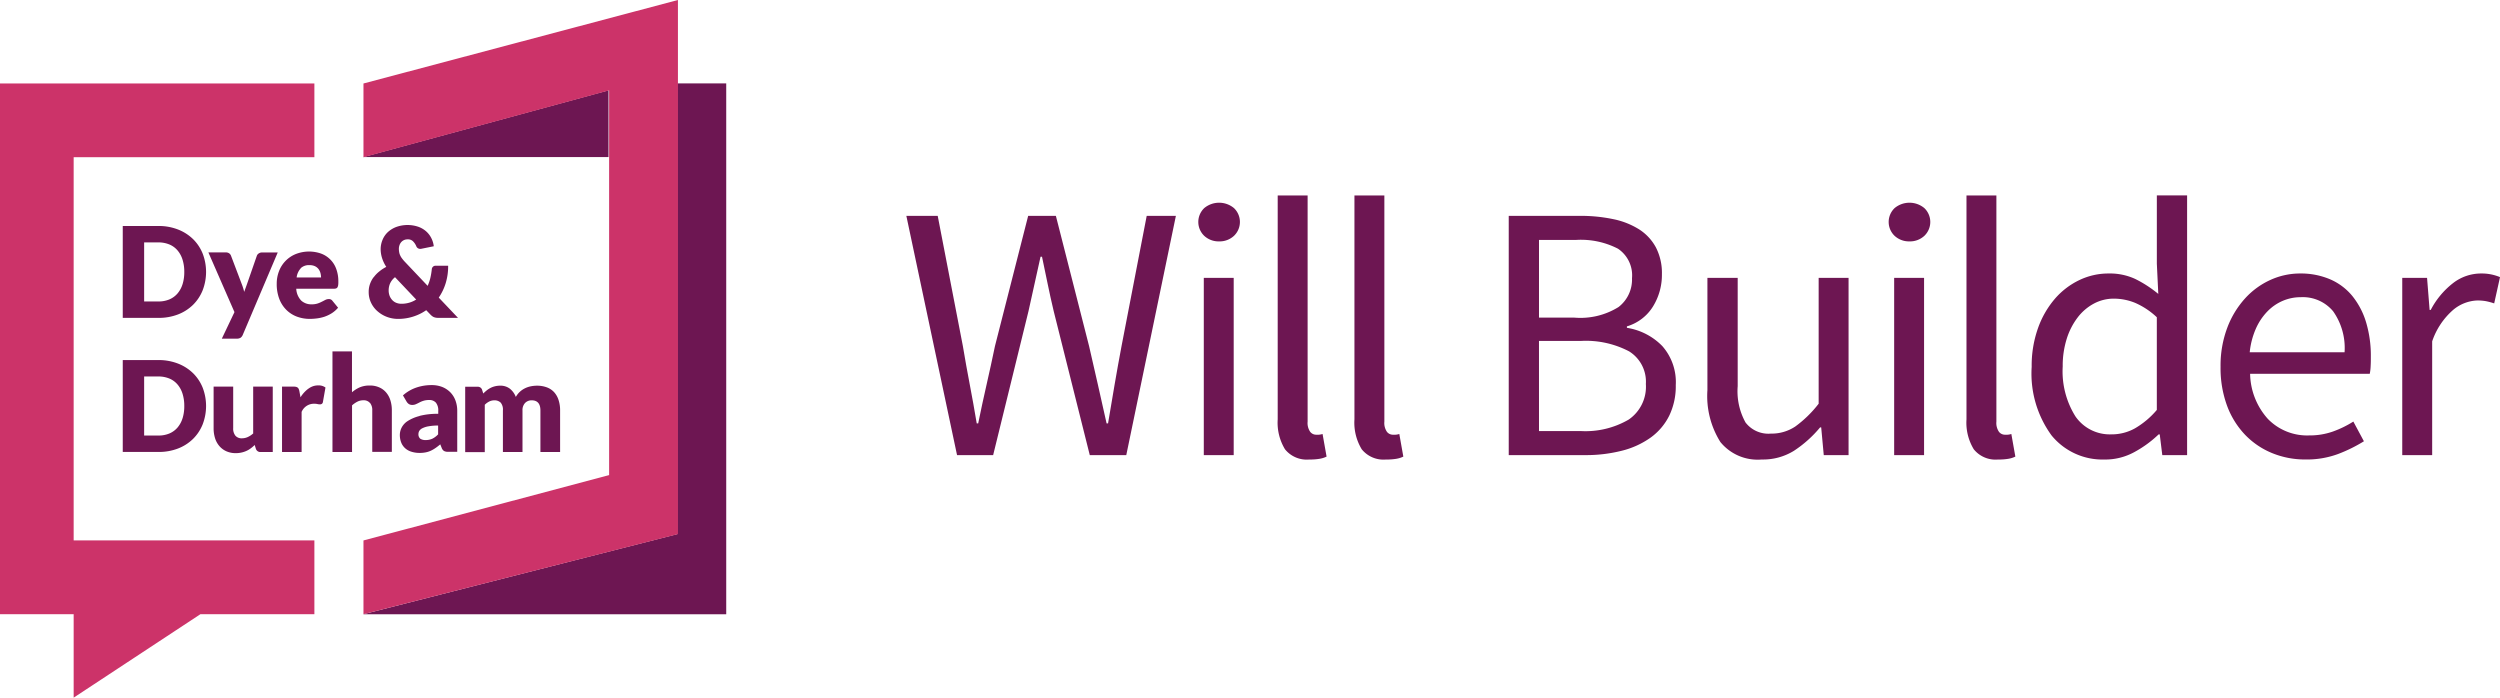 <?xml version="1.0" encoding="UTF-8"?>
<svg xmlns="http://www.w3.org/2000/svg" xmlns:xlink="http://www.w3.org/1999/xlink" id="Group_13291" data-name="Group 13291" width="161.251" height="45" viewBox="0 0 161.251 45">
  <defs>
    <clipPath id="clip-path">
      <rect id="Rectangle_7639" data-name="Rectangle 7639" width="161.251" height="45" fill="none"></rect>
    </clipPath>
  </defs>
  <g id="Group_13288" data-name="Group 13288" transform="translate(0 0)">
    <g id="Group_13287" data-name="Group 13287" clip-path="url(#clip-path)">
      <path id="Path_57939" data-name="Path 57939" d="M117.578,42.657l-3.27-15.433h2.023l1.623,8.4q.212,1.27.447,2.494t.447,2.494h.094q.259-1.27.541-2.505t.541-2.482l2.141-8.4h1.788l2.141,8.4q.282,1.224.565,2.47t.565,2.517h.094q.212-1.27.423-2.505t.447-2.482l1.623-8.4h1.882l-3.2,15.433h-2.353l-2.329-9.293q-.212-.894-.388-1.753t-.365-1.753h-.094q-.189.894-.388,1.753t-.388,1.753l-2.282,9.293Z" transform="translate(-55.848 -13.301)" fill="#6d1652"></path>
      <path id="Path_57940" data-name="Path 57940" d="M152.473,28.062a1.363,1.363,0,0,1-.953-.353,1.236,1.236,0,0,1,0-1.8,1.5,1.5,0,0,1,1.906,0,1.236,1.236,0,0,1,0,1.8,1.363,1.363,0,0,1-.953.353m-.988,2.352h1.929V41.847h-1.929Z" transform="translate(-73.84 -12.492)" fill="#6d1652"></path>
      <path id="Path_57941" data-name="Path 57941" d="M163.189,41.68a1.8,1.8,0,0,1-1.576-.659,3.3,3.3,0,0,1-.471-1.929V24.648h1.93V39.234a1,1,0,0,0,.165.659.488.488,0,0,0,.376.188h.176a.984.984,0,0,0,.247-.047l.259,1.459a1.652,1.652,0,0,1-.447.141,3.763,3.763,0,0,1-.659.047" transform="translate(-78.73 -12.042)" fill="#6d1652"></path>
      <path id="Path_57942" data-name="Path 57942" d="M172.868,41.68a1.8,1.8,0,0,1-1.576-.659,3.3,3.3,0,0,1-.471-1.929V24.648h1.93V39.234a1.008,1.008,0,0,0,.165.659.488.488,0,0,0,.376.188h.176a.98.98,0,0,0,.247-.047l.259,1.459a1.647,1.647,0,0,1-.447.141,3.76,3.76,0,0,1-.658.047" transform="translate(-83.459 -12.042)" fill="#6d1652"></path>
      <path id="Path_57943" data-name="Path 57943" d="M190.281,42.657V27.224h4.587a10.168,10.168,0,0,1,2.153.212,5.009,5.009,0,0,1,1.67.659,3.151,3.151,0,0,1,1.082,1.164,3.59,3.59,0,0,1,.388,1.729,3.87,3.87,0,0,1-.576,2.082,2.967,2.967,0,0,1-1.682,1.282v.094a4.056,4.056,0,0,1,2.282,1.176,3.509,3.509,0,0,1,.87,2.517,4.359,4.359,0,0,1-.423,1.976,3.855,3.855,0,0,1-1.2,1.412,5.474,5.474,0,0,1-1.859.847,9.381,9.381,0,0,1-2.376.282Zm1.952-8.869h2.282a4.655,4.655,0,0,0,2.847-.682,2.235,2.235,0,0,0,.87-1.858,2.069,2.069,0,0,0-.906-1.906,5.219,5.219,0,0,0-2.717-.565h-2.376Zm0,7.316h2.682a5.539,5.539,0,0,0,3.105-.741,2.567,2.567,0,0,0,1.106-2.294,2.3,2.3,0,0,0-1.083-2.106,5.986,5.986,0,0,0-3.129-.67h-2.682Z" transform="translate(-92.967 -13.301)" fill="#6d1652"></path>
      <path id="Path_57944" data-name="Path 57944" d="M218.846,46.76a3.1,3.1,0,0,1-2.671-1.129,5.579,5.579,0,0,1-.835-3.341V35.044h1.953v6.987a4.163,4.163,0,0,0,.505,2.341,1.86,1.86,0,0,0,1.635.718,2.754,2.754,0,0,0,1.576-.459,7.393,7.393,0,0,0,1.506-1.47V35.044h1.929V46.477h-1.6l-.165-1.788h-.071a7.615,7.615,0,0,1-1.682,1.506,3.777,3.777,0,0,1-2.081.565" transform="translate(-105.211 -17.122)" fill="#6d1652"></path>
      <path id="Path_57945" data-name="Path 57945" d="M239.542,28.062a1.364,1.364,0,0,1-.953-.353,1.236,1.236,0,0,1,0-1.8,1.5,1.5,0,0,1,1.906,0,1.236,1.236,0,0,1,0,1.8,1.363,1.363,0,0,1-.953.353m-.988,2.352h1.929V41.847h-1.929Z" transform="translate(-116.38 -12.492)" fill="#6d1652"></path>
      <path id="Path_57946" data-name="Path 57946" d="M250.059,41.68a1.8,1.8,0,0,1-1.576-.659,3.3,3.3,0,0,1-.471-1.929V24.648h1.929V39.234a1.008,1.008,0,0,0,.165.659.489.489,0,0,0,.376.188h.176a.984.984,0,0,0,.247-.047l.259,1.459a1.658,1.658,0,0,1-.447.141,3.762,3.762,0,0,1-.659.047" transform="translate(-121.173 -12.042)" fill="#6d1652"></path>
      <path id="Path_57947" data-name="Path 57947" d="M260.961,41.68a4.239,4.239,0,0,1-3.446-1.553,6.771,6.771,0,0,1-1.282-4.423,7.216,7.216,0,0,1,.411-2.505,5.96,5.96,0,0,1,1.094-1.894,4.841,4.841,0,0,1,1.576-1.2,4.343,4.343,0,0,1,1.882-.423,3.9,3.9,0,0,1,1.717.353A7.7,7.7,0,0,1,264.4,31l-.094-1.953v-4.4h1.952V41.4h-1.6l-.165-1.341h-.071a7.221,7.221,0,0,1-1.564,1.141,3.892,3.892,0,0,1-1.894.482m.423-1.623a3.079,3.079,0,0,0,1.506-.388,5.412,5.412,0,0,0,1.412-1.188V32.505a4.873,4.873,0,0,0-1.4-.929,3.643,3.643,0,0,0-1.376-.271,2.7,2.7,0,0,0-1.282.318,3.234,3.234,0,0,0-1.047.894,4.467,4.467,0,0,0-.706,1.376,5.78,5.78,0,0,0-.259,1.788,5.469,5.469,0,0,0,.823,3.223,2.693,2.693,0,0,0,2.329,1.153" transform="translate(-125.189 -12.042)" fill="#6d1652"></path>
      <path id="Path_57948" data-name="Path 57948" d="M285.537,46.489a5.6,5.6,0,0,1-2.153-.411,5.09,5.09,0,0,1-1.74-1.176,5.439,5.439,0,0,1-1.165-1.87,7.013,7.013,0,0,1-.423-2.517,6.929,6.929,0,0,1,.435-2.529,5.908,5.908,0,0,1,1.153-1.894,5,5,0,0,1,1.635-1.188,4.606,4.606,0,0,1,1.906-.412,4.8,4.8,0,0,1,1.941.377,3.789,3.789,0,0,1,1.435,1.082,4.976,4.976,0,0,1,.883,1.694,7.492,7.492,0,0,1,.305,2.211c0,.2,0,.4-.012.6a3,3,0,0,1-.058.506h-7.717a4.464,4.464,0,0,0,1.141,2.905,3.527,3.527,0,0,0,2.67,1.07,4.5,4.5,0,0,0,1.518-.247,6.689,6.689,0,0,0,1.329-.647l.682,1.271a9.723,9.723,0,0,1-1.67.823,5.806,5.806,0,0,1-2.094.352m-3.6-6.916h6.117a4.1,4.1,0,0,0-.741-2.647,2.543,2.543,0,0,0-2.082-.905,2.942,2.942,0,0,0-1.165.235,3.053,3.053,0,0,0-1,.694,3.794,3.794,0,0,0-.741,1.117,5.027,5.027,0,0,0-.389,1.506" transform="translate(-136.829 -16.852)" fill="#6d1652"></path>
      <path id="Path_57949" data-name="Path 57949" d="M302.972,46.208V34.774h1.6l.165,2.07h.071a5.28,5.28,0,0,1,1.423-1.717,2.946,2.946,0,0,1,1.824-.635,3.046,3.046,0,0,1,1.223.235l-.376,1.694a4.4,4.4,0,0,0-.518-.141,3.088,3.088,0,0,0-.588-.047,2.563,2.563,0,0,0-1.518.588,4.677,4.677,0,0,0-1.376,2.047v7.34Z" transform="translate(-148.026 -16.852)" fill="#6d1652"></path>
    </g>
  </g>
  <path id="Path_57950" data-name="Path 57950" d="M61.669,11.4,45.84,15.707H61.669Z" transform="translate(-22.419 -5.575)" fill="#6d1652"></path>
  <path id="Path_57951" data-name="Path 57951" d="M66.1,10.53V39.6L45.84,44.77H69.261V10.53Z" transform="translate(-22.419 -5.15)" fill="#6d1652"></path>
  <g id="Group_13290" data-name="Group 13290" transform="translate(0 0)">
    <g id="Group_13289" data-name="Group 13289" clip-path="url(#clip-path)">
      <path id="Path_57952" data-name="Path 57952" d="M20.011,29.344a2.876,2.876,0,0,0-.972-.619,3.421,3.421,0,0,0-1.258-.225h-2.3v5.927h2.3a3.421,3.421,0,0,0,1.258-.22,2.848,2.848,0,0,0,.972-.619,2.753,2.753,0,0,0,.624-.941,3.3,3.3,0,0,0,0-2.368,2.756,2.756,0,0,0-.624-.936m-.675,2.915a1.688,1.688,0,0,1-.327.6,1.429,1.429,0,0,1-.522.378,1.791,1.791,0,0,1-.706.133h-.921v-3.81h.921a1.827,1.827,0,0,1,.706.133,1.388,1.388,0,0,1,.522.378,1.688,1.688,0,0,1,.327.6,2.559,2.559,0,0,1,.113.793,2.593,2.593,0,0,1-.113.8" transform="translate(-7.563 -13.924)" fill="#6d1652"></path>
      <path id="Path_57953" data-name="Path 57953" d="M27.149,37.394H28.1a.446.446,0,0,0,.261-.061.437.437,0,0,0,.138-.184l2.255-5.314H29.732a.369.369,0,0,0-.2.061.3.3,0,0,0-.128.159l-.629,1.81c-.031.087-.061.174-.092.256s-.061.169-.092.256a3.849,3.849,0,0,0-.159-.506l-.69-1.821a.334.334,0,0,0-.113-.153.373.373,0,0,0-.23-.066H26.28l1.683,3.851-.813,1.708Z" transform="translate(-12.84 -15.551)" fill="#6d1652"></path>
      <path id="Path_57954" data-name="Path 57954" d="M38.858,35.346l-.368-.45a.264.264,0,0,0-.23-.107.478.478,0,0,0-.22.051c-.072.036-.143.077-.23.118a1.789,1.789,0,0,1-.281.118,1.189,1.189,0,0,1-.378.051.952.952,0,0,1-.67-.24,1.189,1.189,0,0,1-.322-.767h2.434a.357.357,0,0,0,.138-.02.17.17,0,0,0,.087-.072.428.428,0,0,0,.046-.143,1.514,1.514,0,0,0,.01-.23,2.288,2.288,0,0,0-.138-.818,1.644,1.644,0,0,0-.987-.987,2.343,2.343,0,0,0-1.637.041A1.932,1.932,0,0,0,35.043,33a2.213,2.213,0,0,0-.143.8,2.679,2.679,0,0,0,.169.987,2.012,2.012,0,0,0,.46.706,1.925,1.925,0,0,0,.68.43,2.36,2.36,0,0,0,.834.143,3.581,3.581,0,0,0,.455-.031,2.653,2.653,0,0,0,.476-.107,2.26,2.26,0,0,0,.465-.22,1.844,1.844,0,0,0,.419-.363ZM36.444,32.8a.758.758,0,0,1,.568-.2.8.8,0,0,1,.348.066.633.633,0,0,1,.23.179.751.751,0,0,1,.128.256,1.145,1.145,0,0,1,.041.292H36.184a1.053,1.053,0,0,1,.271-.593Z" transform="translate(-17.051 -15.498)" fill="#6d1652"></path>
      <path id="Path_57955" data-name="Path 57955" d="M46.817,31.74a1.69,1.69,0,0,0-.235.445,1.5,1.5,0,0,0-.082.506,1.591,1.591,0,0,0,.164.721,1.675,1.675,0,0,0,.43.547,1.96,1.96,0,0,0,.6.348,2.013,2.013,0,0,0,.7.123,3.168,3.168,0,0,0,.972-.148,3.086,3.086,0,0,0,.844-.414l.256.266a.817.817,0,0,0,.123.113.484.484,0,0,0,.123.072.9.9,0,0,0,.138.036,1.572,1.572,0,0,0,.169.01h1.243l-1.243-1.309a3.4,3.4,0,0,0,.45-.941A3.685,3.685,0,0,0,51.624,31h-.8a.243.243,0,0,0-.179.066.263.263,0,0,0-.077.179,4.521,4.521,0,0,1-.092.547,2.815,2.815,0,0,1-.174.506l-1.463-1.544a2.331,2.331,0,0,1-.194-.23.947.947,0,0,1-.118-.2.745.745,0,0,1-.061-.2,1.32,1.32,0,0,1-.02-.2.73.73,0,0,1,.036-.235.622.622,0,0,1,.107-.2.541.541,0,0,1,.179-.138.549.549,0,0,1,.251-.051.455.455,0,0,1,.327.113.958.958,0,0,1,.22.322.27.27,0,0,0,.251.179h.031a.1.1,0,0,0,.036-.005l.813-.164a1.513,1.513,0,0,0-.148-.506,1.432,1.432,0,0,0-.327-.44,1.531,1.531,0,0,0-.511-.307,2.165,2.165,0,0,0-1.437.01,1.678,1.678,0,0,0-.547.338,1.426,1.426,0,0,0-.338.5,1.58,1.58,0,0,0-.118.6,1.939,1.939,0,0,0,.087.552,2.306,2.306,0,0,0,.276.583,2.487,2.487,0,0,0-.455.3,1.9,1.9,0,0,0-.358.373Zm1.064.4a1.083,1.083,0,0,1,.317-.4l1.365,1.442a1.709,1.709,0,0,1-.44.2,1.808,1.808,0,0,1-.506.072.882.882,0,0,1-.338-.061.72.72,0,0,1-.261-.179.866.866,0,0,1-.169-.271.983.983,0,0,1-.061-.353,1.125,1.125,0,0,1,.092-.45" transform="translate(-22.719 -13.861)" fill="#6d1652"></path>
      <path id="Path_57956" data-name="Path 57956" d="M20.011,46.254a2.876,2.876,0,0,0-.972-.619,3.421,3.421,0,0,0-1.258-.225h-2.3v5.927h2.3a3.421,3.421,0,0,0,1.258-.22,2.848,2.848,0,0,0,.972-.619,2.753,2.753,0,0,0,.624-.941,3.3,3.3,0,0,0,0-2.368,2.756,2.756,0,0,0-.624-.936m-.675,2.915a1.688,1.688,0,0,1-.327.6,1.429,1.429,0,0,1-.522.378,1.79,1.79,0,0,1-.706.133h-.921v-3.81h.921a1.827,1.827,0,0,1,.706.133,1.388,1.388,0,0,1,.522.378,1.688,1.688,0,0,1,.327.6,2.559,2.559,0,0,1,.113.793,2.593,2.593,0,0,1-.113.8" transform="translate(-7.563 -22.186)" fill="#6d1652"></path>
      <path id="Path_57957" data-name="Path 57957" d="M29.507,51.767a1.394,1.394,0,0,1-.353.24.919.919,0,0,1-.389.087.522.522,0,0,1-.419-.169.725.725,0,0,1-.143-.486V48.76H26.94v2.68a2.132,2.132,0,0,0,.092.644,1.429,1.429,0,0,0,.276.506,1.289,1.289,0,0,0,.45.338,1.461,1.461,0,0,0,.614.123,1.669,1.669,0,0,0,.373-.041,1.541,1.541,0,0,0,.317-.107,1.356,1.356,0,0,0,.276-.164,1.928,1.928,0,0,0,.251-.215l.077.245a.3.3,0,0,0,.307.21h.782V48.76H29.492v3.007Z" transform="translate(-13.162 -23.823)" fill="#6d1652"></path>
      <path id="Path_57958" data-name="Path 57958" d="M37.283,48.809a2.009,2.009,0,0,0-.522.568l-.072-.394a.642.642,0,0,0-.041-.138.237.237,0,0,0-.066-.092.3.3,0,0,0-.107-.051.662.662,0,0,0-.159-.015H35.57v4.219h1.263V50.318a.863.863,0,0,1,.782-.527,1,1,0,0,1,.235.02.679.679,0,0,0,.164.02.191.191,0,0,0,.128-.036.177.177,0,0,0,.066-.123l.164-.926a.731.731,0,0,0-.465-.138,1.013,1.013,0,0,0-.629.21Z" transform="translate(-17.379 -23.75)" fill="#6d1652"></path>
      <path id="Path_57959" data-name="Path 57959" d="M44.354,47.644a.729.729,0,0,1,.143.481V50.8h1.263v-2.68a2.122,2.122,0,0,0-.092-.639,1.409,1.409,0,0,0-.276-.511,1.217,1.217,0,0,0-.45-.332,1.461,1.461,0,0,0-.614-.118,1.621,1.621,0,0,0-.639.118,2.043,2.043,0,0,0-.5.317V44.32H41.93v6.49h1.263V47.8a1.634,1.634,0,0,1,.348-.24.848.848,0,0,1,.389-.087.509.509,0,0,1,.419.174Z" transform="translate(-20.486 -21.654)" fill="#6d1652"></path>
      <path id="Path_57960" data-name="Path 57960" d="M51.693,50.565a2.566,2.566,0,0,0-.757.322,1.106,1.106,0,0,0-.394.43,1.05,1.05,0,0,0-.113.46,1.314,1.314,0,0,0,.092.506.975.975,0,0,0,.256.363,1.044,1.044,0,0,0,.4.22,1.7,1.7,0,0,0,.527.077,1.877,1.877,0,0,0,.394-.036,1.405,1.405,0,0,0,.332-.107,2,2,0,0,0,.3-.174c.1-.066.2-.148.307-.235l.092.23a.393.393,0,0,0,.153.2.555.555,0,0,0,.271.051h.578V50.237a1.9,1.9,0,0,0-.113-.67,1.5,1.5,0,0,0-.327-.527,1.555,1.555,0,0,0-.522-.348,1.845,1.845,0,0,0-.69-.123,3.021,3.021,0,0,0-1,.164,2.518,2.518,0,0,0-.849.5l.23.394a.525.525,0,0,0,.143.159.383.383,0,0,0,.22.061.534.534,0,0,0,.251-.051c.072-.031.143-.066.22-.107a1.479,1.479,0,0,1,.256-.107,1.2,1.2,0,0,1,.368-.051.555.555,0,0,1,.435.169.789.789,0,0,1,.153.542v.179a4.645,4.645,0,0,0-1.2.133Zm1.2,1.186a1.305,1.305,0,0,1-.368.276,1.022,1.022,0,0,1-.43.087.6.6,0,0,1-.348-.087.365.365,0,0,1-.118-.307.41.41,0,0,1,.056-.2.482.482,0,0,1,.2-.169,1.393,1.393,0,0,1,.389-.123,3.4,3.4,0,0,1,.624-.051v.578Z" transform="translate(-24.639 -23.73)" fill="#6d1652"></path>
      <path id="Path_57961" data-name="Path 57961" d="M64.792,52.921v-2.68a2.109,2.109,0,0,0-.1-.675,1.363,1.363,0,0,0-.286-.506,1.206,1.206,0,0,0-.471-.312,1.811,1.811,0,0,0-.644-.107,2.1,2.1,0,0,0-.394.041,1.533,1.533,0,0,0-.373.128,1.357,1.357,0,0,0-.588.557,1.261,1.261,0,0,0-.378-.527.99.99,0,0,0-.634-.2,1.387,1.387,0,0,0-.338.041,1.275,1.275,0,0,0-.286.107,1.547,1.547,0,0,0-.245.159,2.668,2.668,0,0,0-.22.2l-.072-.23a.284.284,0,0,0-.113-.159.34.34,0,0,0-.2-.051H58.67v4.219h1.263V49.873a1.113,1.113,0,0,1,.286-.21.711.711,0,0,1,.322-.077.566.566,0,0,1,.419.148.705.705,0,0,1,.143.506v2.68h1.263v-2.68a.66.66,0,0,1,.169-.486.578.578,0,0,1,.424-.169c.373,0,.563.22.563.655v2.68h1.268Z" transform="translate(-28.665 -23.764)" fill="#6d1652"></path>
      <path id="Path_57962" data-name="Path 57962" d="M0,44.759H4.751v5.385l8.178-5.385h7.349V40H4.751V15.286H20.278V10.53H0Z" transform="translate(0 -5.145)" fill="#cc3369"></path>
      <path id="Path_57963" data-name="Path 57963" d="M45.84,5.385v4.756L61.684,5.83V30.644L45.84,34.859v4.756l20.283-5.165V0Z" transform="translate(-22.396 0)" fill="#cc3369"></path>
    </g>
  </g>
</svg>
